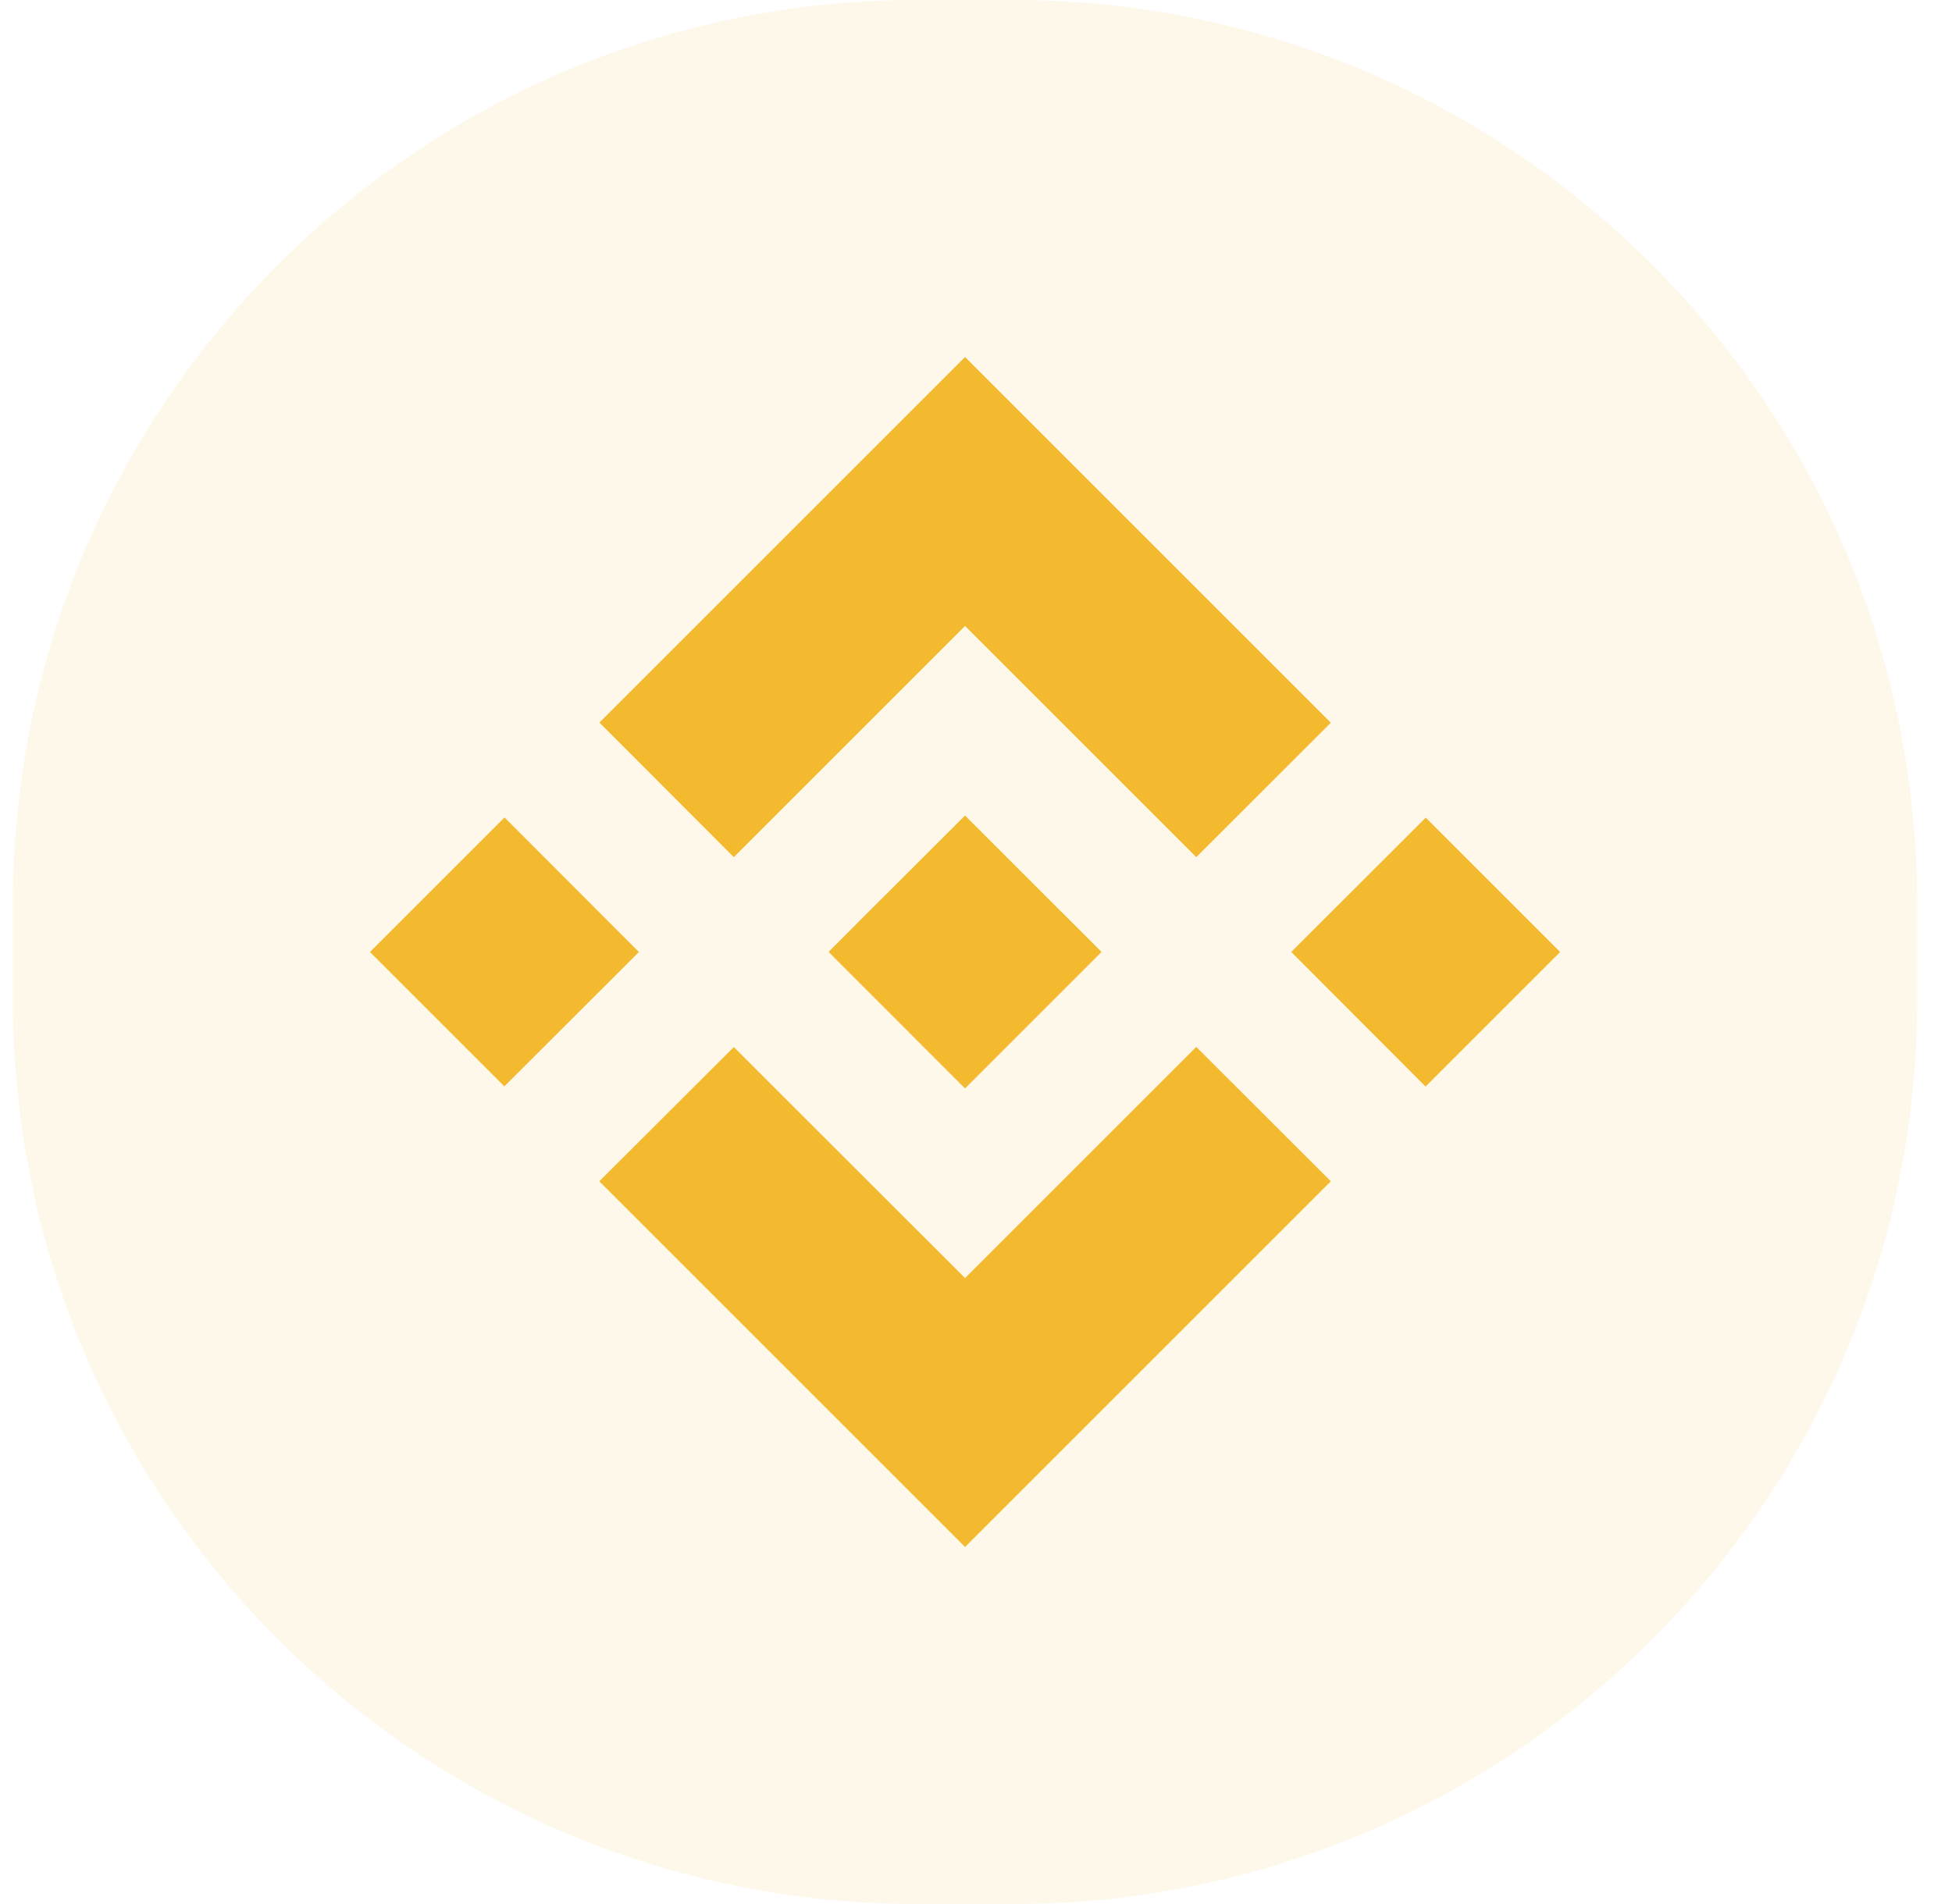 <svg width="41" height="40" viewBox="0 0 41 40" fill="none" xmlns="http://www.w3.org/2000/svg">
<g clip-path="url(#clip0_1_358)">
<g clip-path="url(#clip1_1_358)">
<g clip-path="url(#clip2_1_358)">
<path opacity="0.1" d="M21.27 0H19.27C8.777 0 0.27 8.507 0.27 19V21C0.27 31.493 8.777 40 19.27 40H21.27C31.763 40 40.27 31.493 40.27 21V19C40.27 8.507 31.763 0 21.27 0Z" fill="#F3BA2F"/>
<path fill-rule="evenodd" clip-rule="evenodd" d="M20.27 13.15L15.413 18.007L12.59 15.18L20.27 7.5L27.953 15.183L25.127 18.007L20.27 13.15ZM10.597 17.173L7.77 20L10.593 22.823L13.42 20L10.597 17.173ZM20.27 26.85L15.413 21.997L12.587 24.817L12.59 24.82L20.27 32.5L27.953 24.817L25.127 21.993L20.27 26.85ZM29.947 17.177L27.12 20H27.123L29.943 22.827L32.77 20L29.947 17.177ZM20.27 17.133L23.137 19.999L20.27 22.866L17.404 19.999L17.407 19.993L17.907 19.493L18.15 19.249L20.27 17.133Z" fill="#F3BA2F"/>
</g>
</g>
</g>
<defs>
<clipPath id="clip0_1_358">
<rect width="40" height="40" fill="white" transform="translate(0.27)"/>
</clipPath>
<clipPath id="clip1_1_358">
<rect width="40" height="40" fill="white" transform="translate(0.27)"/>
</clipPath>
<clipPath id="clip2_1_358">
<rect width="40" height="40" fill="white" transform="translate(0.27)"/>
</clipPath>
</defs>
</svg>
